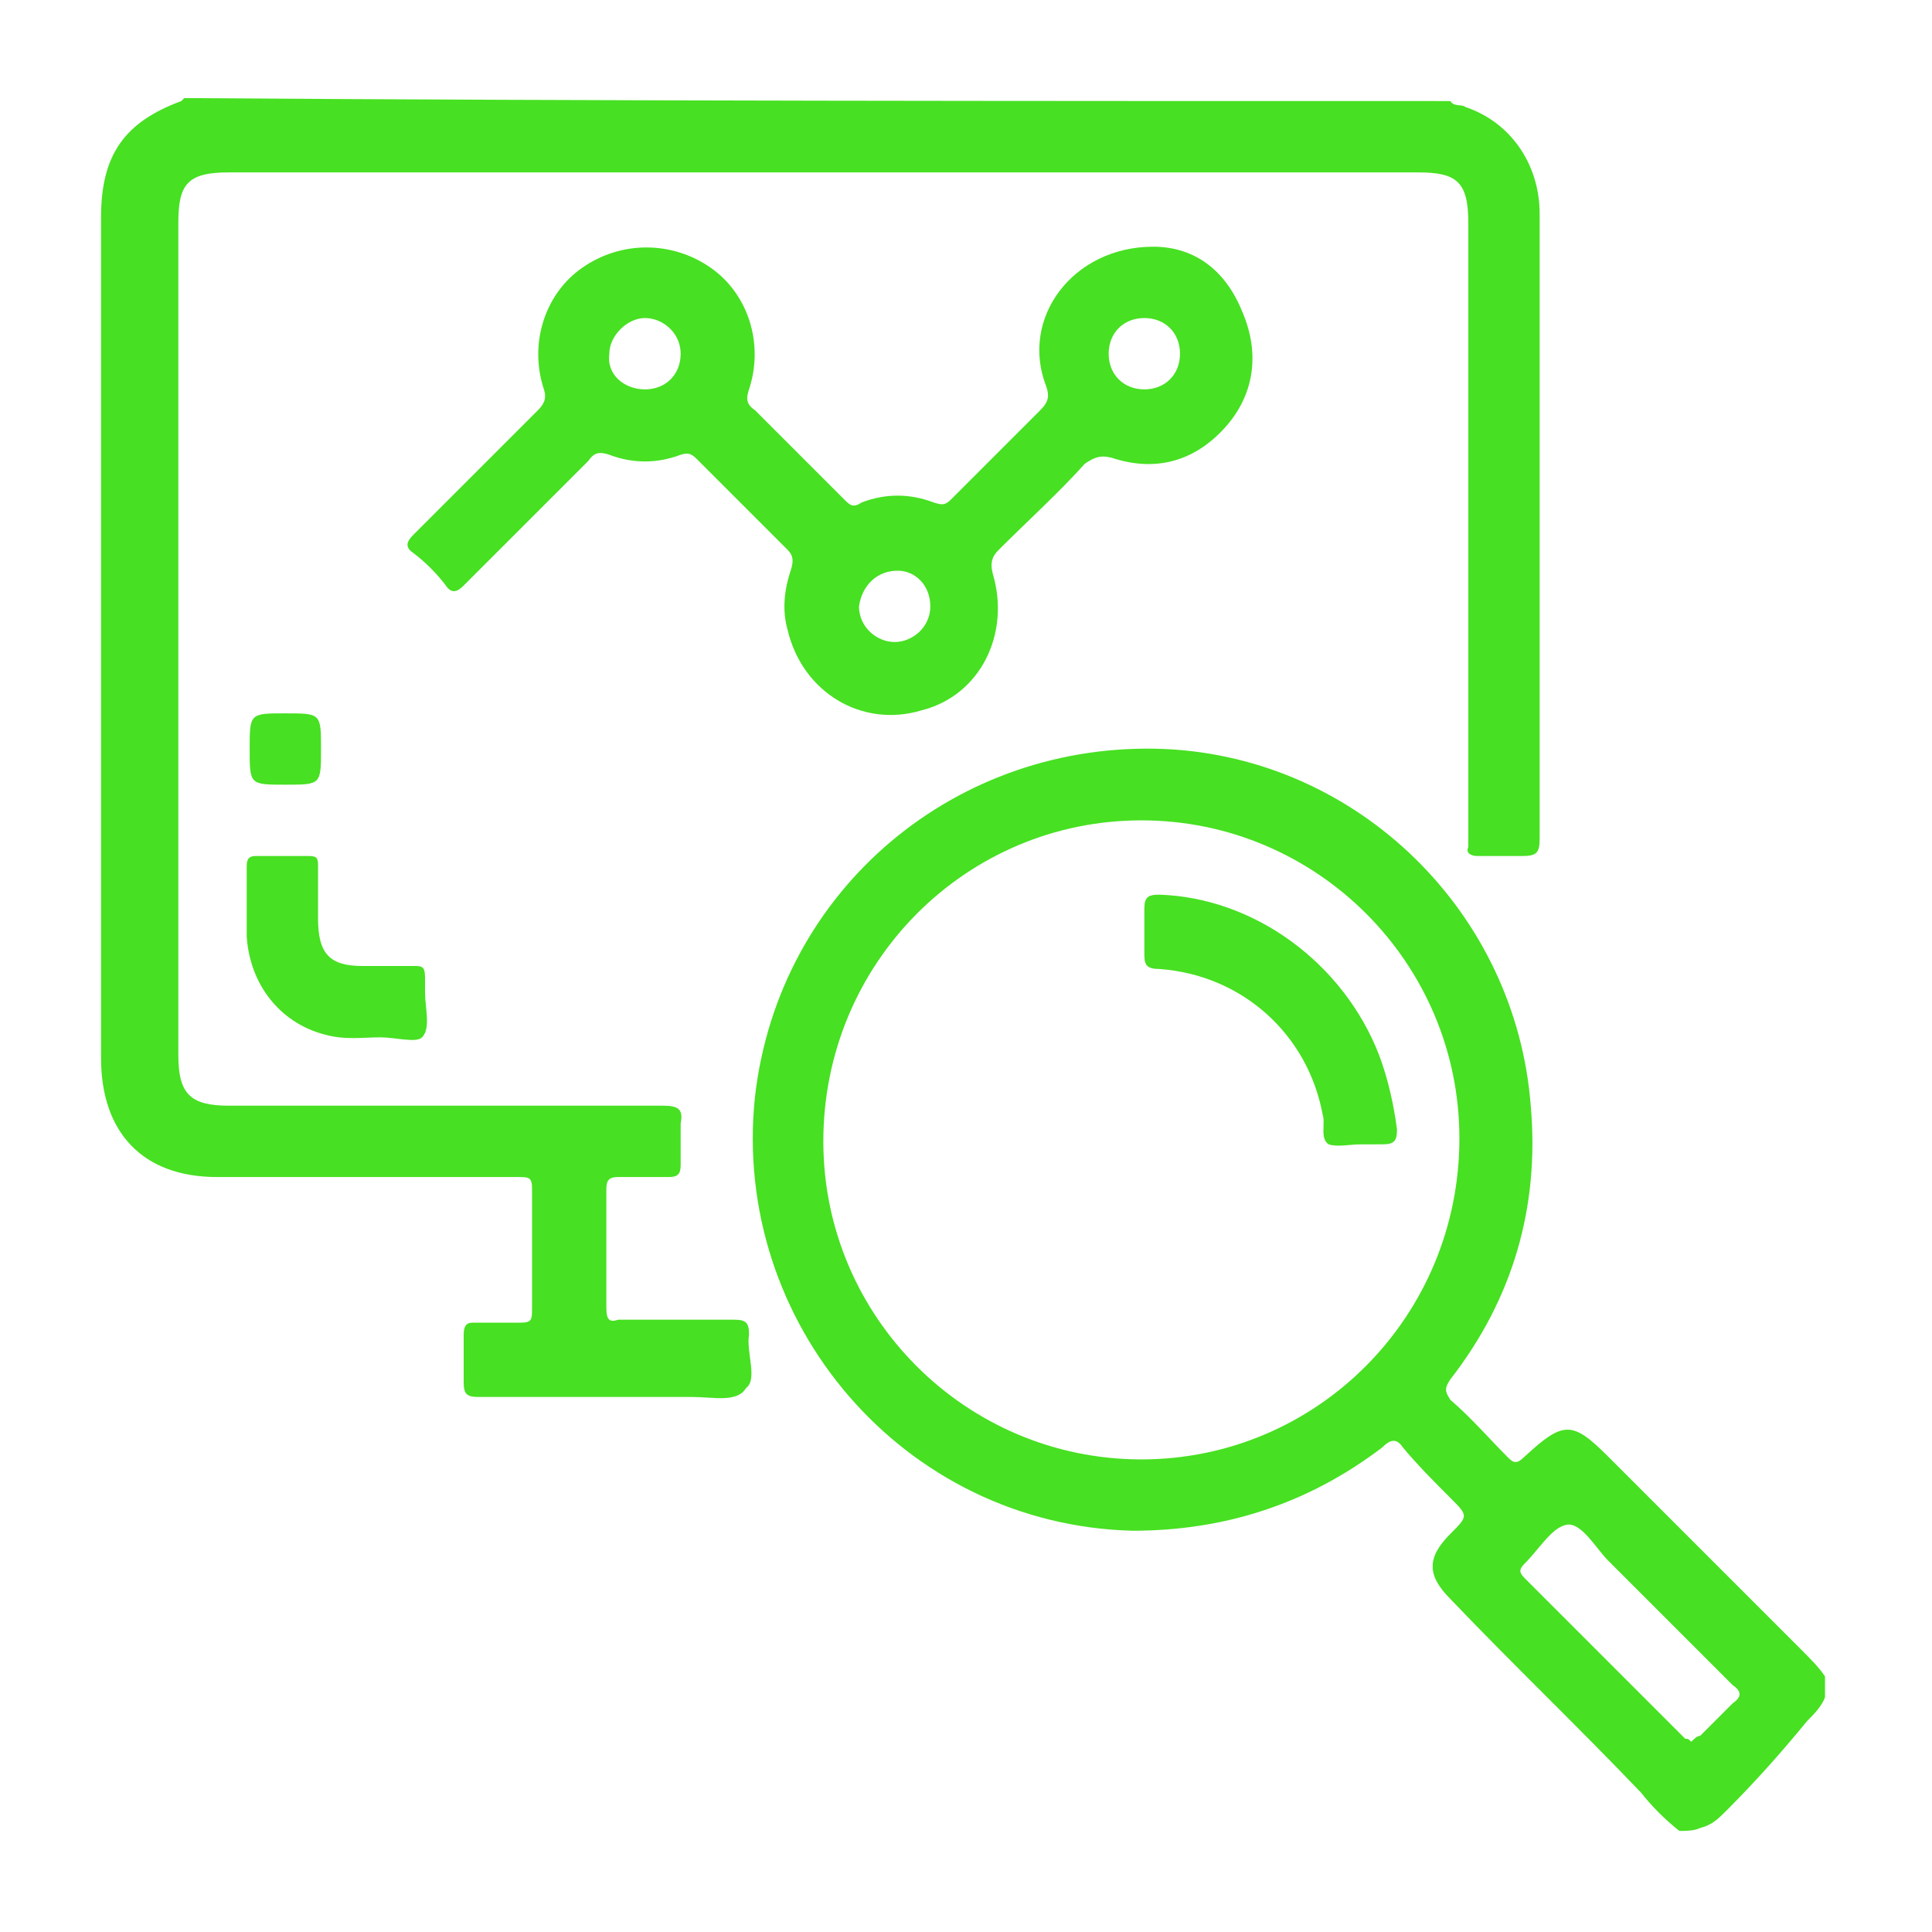 <svg xmlns="http://www.w3.org/2000/svg" xmlns:xlink="http://www.w3.org/1999/xlink" id="Layer_1" x="0px" y="0px" viewBox="0 0 65 65" style="enable-background:new 0 0 65 65;" xml:space="preserve"><style type="text/css">	.st0{fill:#47E022;}</style><g>	<path class="st0" d="M48.8,3.4c0.1,0.2,0.4,0.1,0.5,0.2c1.5,0.5,2.5,1.9,2.5,3.6c0,4.8,0,9.7,0,14.5c0,2.2,0,4.4,0,6.5  c0,0.5-0.1,0.6-0.6,0.6c-0.5,0-1,0-1.5,0c-0.2,0-0.4-0.1-0.3-0.3c0-0.1,0-0.3,0-0.4c0-6.9,0-13.7,0-20.6c0-1.4-0.4-1.7-1.7-1.7  c-13.3,0-26.7,0-40,0c-1.4,0-1.7,0.4-1.7,1.7c0,9.3,0,18.7,0,28c0,1.3,0.4,1.7,1.7,1.7c4.9,0,9.7,0,14.6,0c0.5,0,0.7,0.1,0.6,0.6  c0,0.5,0,0.9,0,1.4c0,0.3-0.1,0.4-0.4,0.4c-0.6,0-1.1,0-1.7,0c-0.3,0-0.4,0.1-0.4,0.4c0,1.3,0,2.7,0,4c0,0.4,0.1,0.5,0.4,0.4  c1.3,0,2.6,0,3.9,0c0.4,0,0.5,0.1,0.5,0.5c-0.1,0.6,0.3,1.5-0.1,1.8C24.8,47.2,24,47,23.3,47c-2.4,0-4.8,0-7.2,0  c-0.4,0-0.5-0.1-0.5-0.5c0-0.5,0-1.1,0-1.6c0-0.3,0.1-0.4,0.3-0.4c0.5,0,1.1,0,1.6,0c0.4,0,0.4-0.1,0.4-0.5c0-1.3,0-2.6,0-4  c0-0.4-0.1-0.4-0.5-0.4c-3.4,0-6.7,0-10.1,0c-2.5,0-3.9-1.5-3.9-4c0-9.4,0-18.9,0-28.3c0-2.1,0.8-3.2,2.7-3.9c0,0,0.1-0.1,0.1-0.1  C20.5,3.4,34.7,3.4,48.8,3.4z"></path>	<path class="st0" d="M56.5,61.6c-0.5-0.4-0.9-0.8-1.3-1.3c-2.1-2.2-4.3-4.3-6.4-6.5c-0.8-0.8-0.8-1.4,0-2.2c0.6-0.6,0.6-0.6,0-1.2  c-0.5-0.5-1.1-1.1-1.6-1.7c-0.2-0.3-0.4-0.3-0.7,0c-2.5,1.9-5.3,2.8-8.4,2.8c-7.7-0.2-13.5-7-12.7-14.6c0.8-7,6.8-12,13.8-11.7  c6.5,0.3,11.8,5.5,12.3,12c0.3,3.4-0.6,6.5-2.7,9.2c-0.2,0.3-0.2,0.4,0,0.7c0.7,0.6,1.3,1.3,1.9,1.9c0.2,0.2,0.3,0.3,0.6,0  c1.3-1.2,1.6-1.2,2.8,0c2.2,2.2,4.4,4.4,6.5,6.5c0.3,0.3,0.6,0.6,0.8,0.9c0,0.2,0,0.5,0,0.7c-0.1,0.3-0.4,0.6-0.6,0.8  C59.9,59,59,60,58.1,60.9c-0.3,0.3-0.5,0.5-0.9,0.6C57,61.6,56.7,61.6,56.5,61.6z M38.4,49.1c5.9,0,10.7-4.8,10.7-10.8  c0-5.9-4.8-10.7-10.7-10.7c-5.9,0-10.7,4.8-10.7,10.8C27.7,44.3,32.5,49.1,38.4,49.1z M56.9,58.6c0.1-0.1,0.2-0.2,0.3-0.2  c0.4-0.4,0.7-0.7,1.1-1.1c0.3-0.2,0.3-0.4,0-0.6c-1.4-1.4-2.8-2.8-4.2-4.2c-0.4-0.4-0.9-1.3-1.4-1.2c-0.5,0.1-0.9,0.8-1.4,1.3  c-0.2,0.2-0.2,0.3,0,0.5c1.8,1.8,3.6,3.6,5.4,5.4C56.8,58.5,56.8,58.5,56.9,58.6z"></path>	<path class="st0" d="M38.8,8.3c1.3,0,2.4,0.7,3,2.2c0.6,1.4,0.4,2.8-0.6,3.9c-1,1.1-2.3,1.5-3.8,1c-0.4-0.1-0.6,0-0.9,0.2  c-0.9,1-1.9,1.9-2.9,2.9c-0.2,0.2-0.3,0.4-0.2,0.8c0.6,2-0.4,4.1-2.4,4.6c-2,0.6-4-0.6-4.5-2.7c-0.2-0.7-0.1-1.4,0.1-2  c0.1-0.3,0.1-0.5-0.1-0.7c-1-1-2-2-3-3c-0.2-0.2-0.3-0.3-0.6-0.2c-0.8,0.3-1.6,0.3-2.4,0c-0.3-0.1-0.5-0.1-0.7,0.2  c-1.4,1.4-2.8,2.8-4.2,4.2c-0.2,0.2-0.4,0.3-0.6,0c-0.3-0.4-0.7-0.8-1.1-1.1c-0.3-0.2-0.2-0.4,0-0.6c1.4-1.4,2.8-2.8,4.2-4.2  c0.2-0.2,0.3-0.4,0.2-0.7c-0.5-1.5,0-3.2,1.3-4.1c1.3-0.9,3-0.9,4.3,0c1.3,0.9,1.8,2.6,1.3,4.1c-0.1,0.3-0.1,0.5,0.2,0.7  c1,1,2,2,3,3c0.2,0.2,0.3,0.3,0.6,0.1c0.8-0.3,1.6-0.3,2.4,0c0.3,0.1,0.4,0.1,0.6-0.1c1-1,2-2,3-3c0.3-0.3,0.3-0.5,0.2-0.8  C34.3,10.7,36.1,8.3,38.8,8.3z M31.3,20.4c0-0.7-0.5-1.2-1.1-1.2c-0.7,0-1.2,0.5-1.3,1.2c0,0.7,0.6,1.2,1.2,1.2  C30.7,21.6,31.3,21.1,31.3,20.4z M38.5,13.1c0.7,0,1.2-0.5,1.2-1.2c0-0.7-0.5-1.2-1.2-1.2c-0.7,0-1.2,0.5-1.2,1.2  C37.3,12.6,37.8,13.1,38.5,13.1z M21.7,13.1c0.7,0,1.2-0.5,1.2-1.2c0-0.7-0.6-1.2-1.2-1.2c-0.6,0-1.2,0.6-1.2,1.2  C20.4,12.6,21,13.1,21.7,13.1z"></path>	<path class="st0" d="M12.8,34.9c-0.6,0-1.2,0.1-1.9-0.1c-1.5-0.4-2.5-1.7-2.6-3.3c0-0.8,0-1.5,0-2.3c0-0.2,0-0.4,0.3-0.4  c0.6,0,1.2,0,1.8,0c0.3,0,0.3,0.1,0.3,0.4c0,0.6,0,1.1,0,1.7c0,1.2,0.4,1.6,1.5,1.6c0.6,0,1.1,0,1.7,0c0.3,0,0.4,0,0.4,0.4  c0,0.1,0,0.3,0,0.5c0,0.5,0.2,1.2-0.1,1.5C14,35.1,13.3,34.9,12.8,34.9z"></path>	<path class="st0" d="M10.8,25.2c0,1.2,0,1.2-1.2,1.2c-1.2,0-1.2,0-1.2-1.2c0-1.2,0-1.2,1.2-1.2C10.8,24,10.8,24,10.8,25.2z"></path>	<path class="st0" d="M45.8,38.5c-0.4,0-0.8,0.1-1.1,0c-0.3-0.2-0.1-0.7-0.2-1c-0.5-2.7-2.7-4.7-5.5-4.9c-0.5,0-0.5-0.2-0.5-0.6  c0-0.5,0-0.9,0-1.4c0-0.4,0.1-0.5,0.5-0.5c3.2,0.1,6.2,2.3,7.4,5.4c0.3,0.8,0.5,1.7,0.6,2.5c0,0.4-0.1,0.5-0.5,0.5  C46.3,38.5,46,38.5,45.8,38.5C45.8,38.5,45.8,38.5,45.8,38.5z"></path></g></svg>